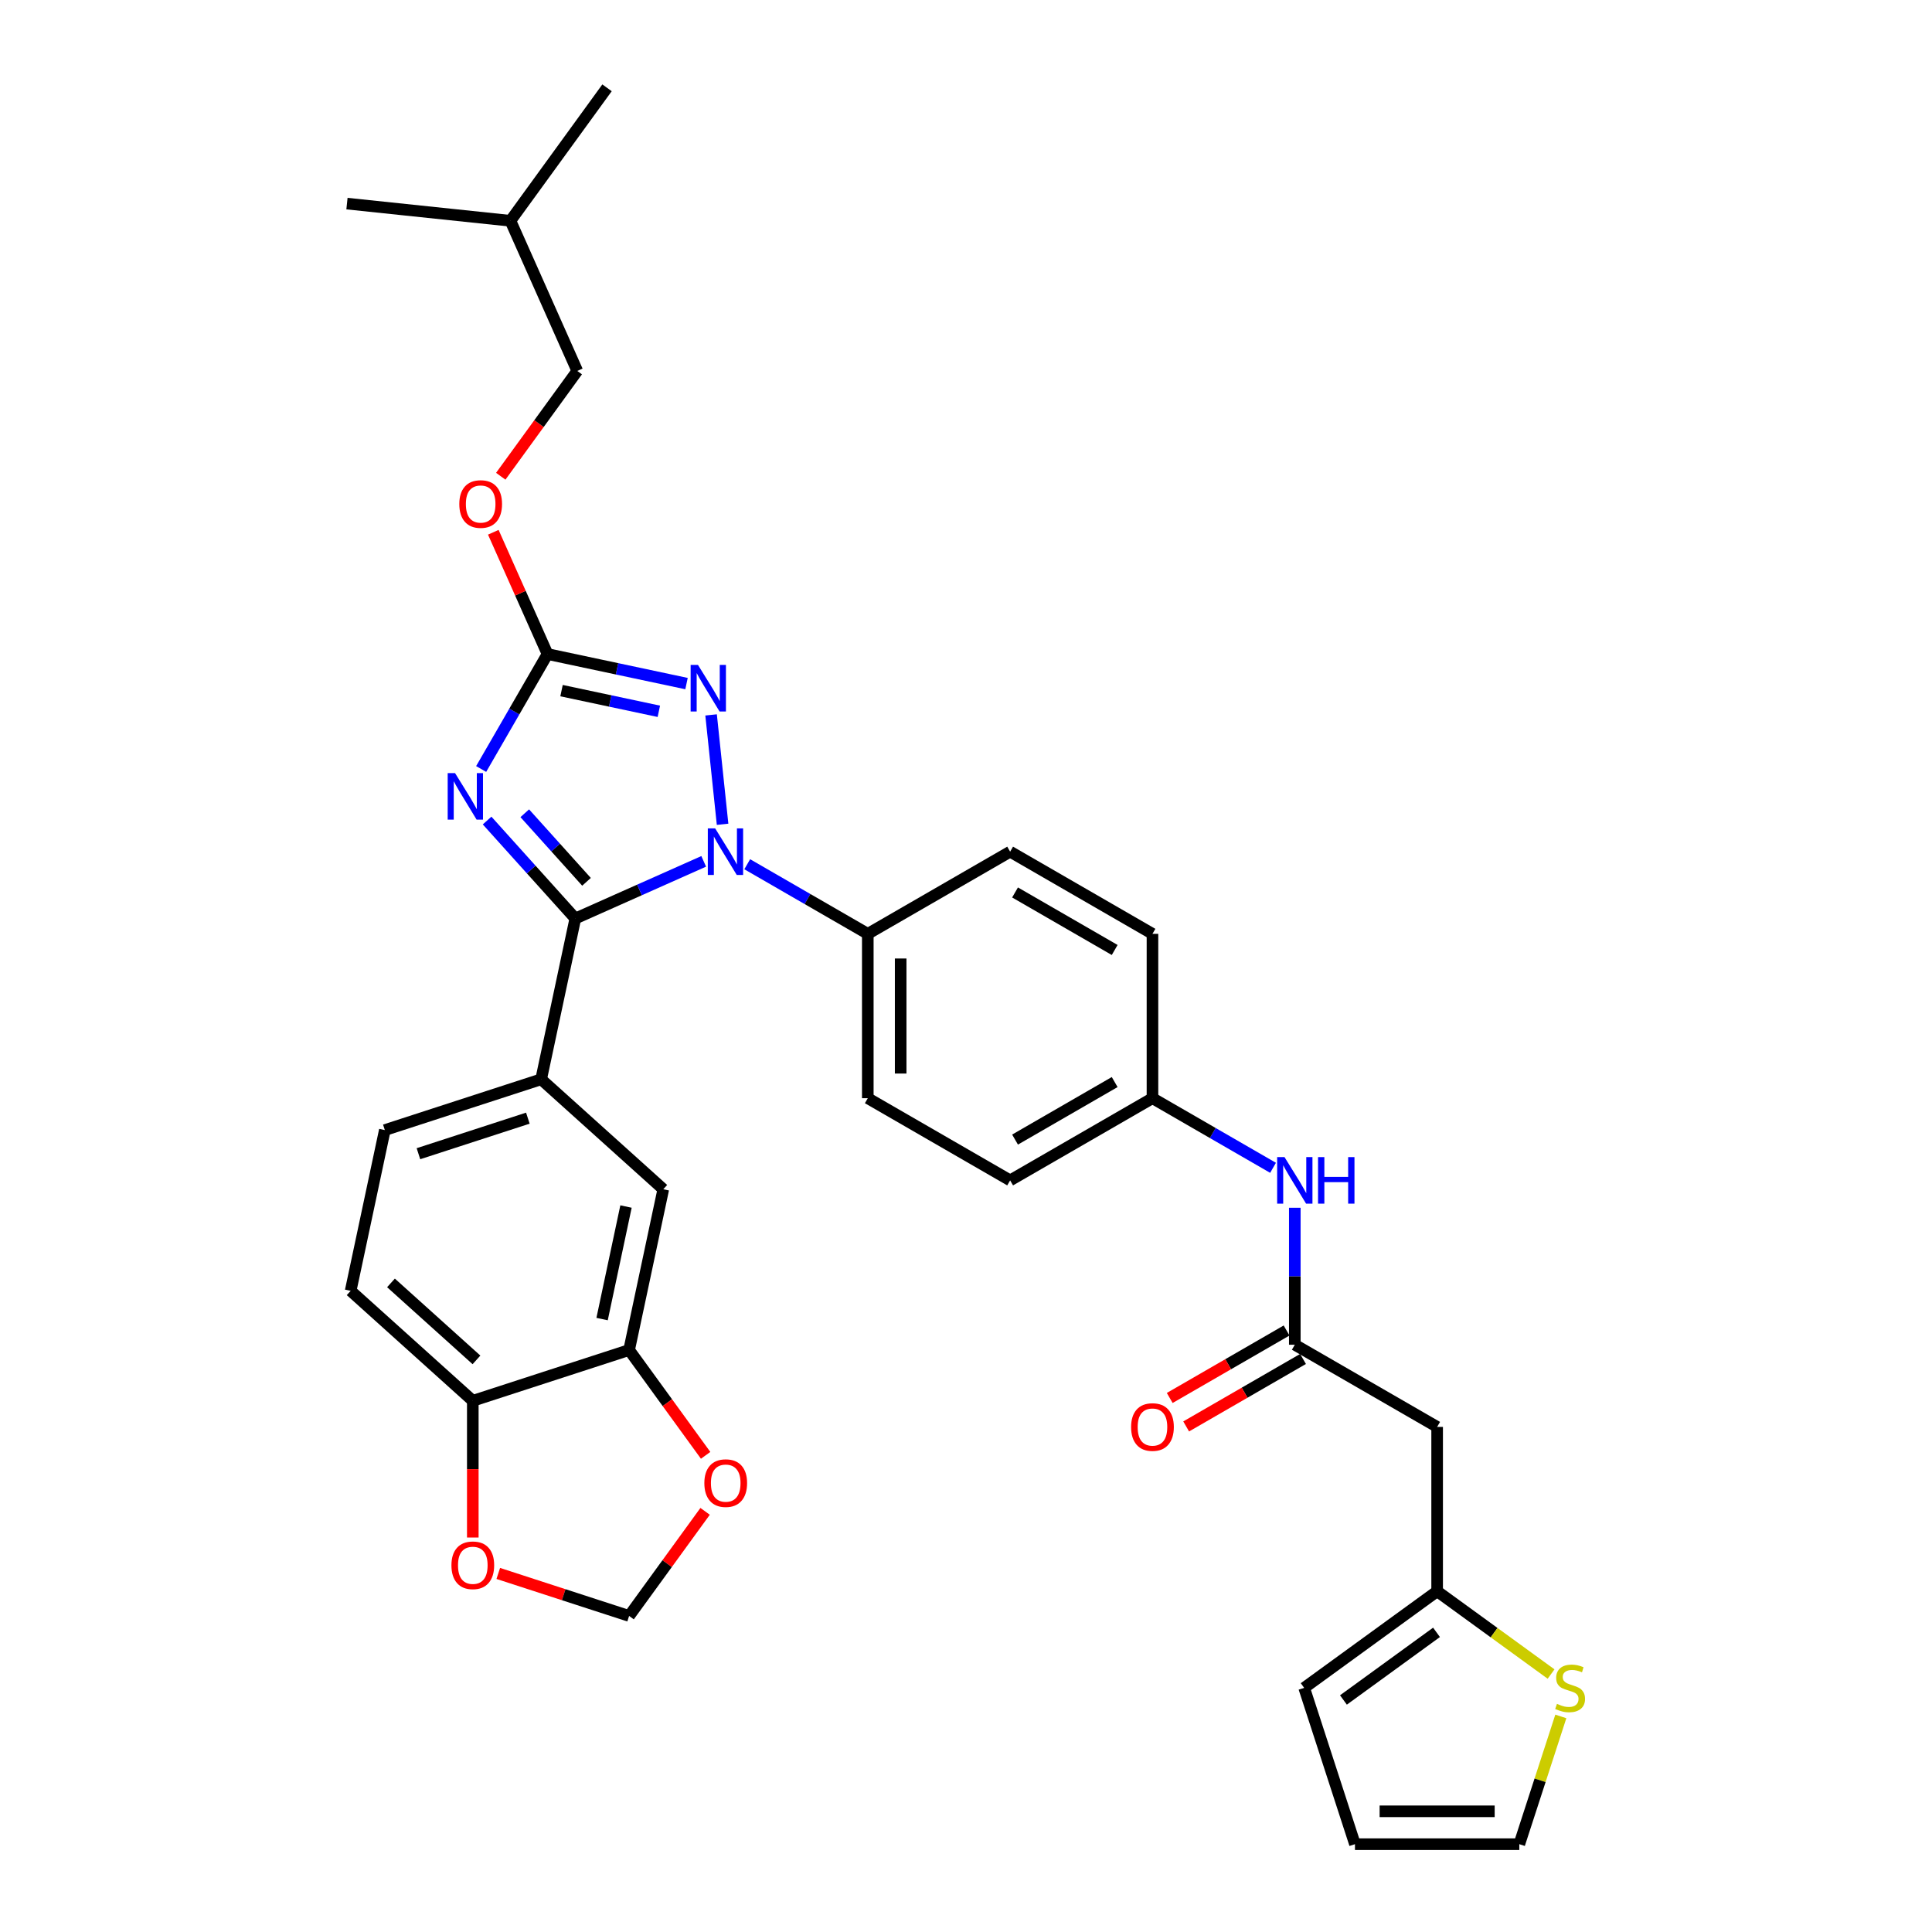 <?xml version='1.0' encoding='iso-8859-1'?>
<svg version='1.1' baseProfile='full'
              xmlns='http://www.w3.org/2000/svg'
                      xmlns:rdkit='http://www.rdkit.org/xml'
                      xmlns:xlink='http://www.w3.org/1999/xlink'
                  xml:space='preserve'
width='1000px' height='1000px' viewBox='0 0 1000 1000'>
<!-- END OF HEADER -->
<rect style='opacity:1.0;fill:#FFFFFF;stroke:none' width='1000' height='1000' x='0' y='0'> </rect>
<path class='bond-0' d='M 297.783,475.423 L 274.953,450.068' style='fill:none;fill-rule:evenodd;stroke:#000000;stroke-width:6px;stroke-linecap:butt;stroke-linejoin:miter;stroke-opacity:1' />
<path class='bond-0' d='M 274.953,450.068 L 252.123,424.713' style='fill:none;fill-rule:evenodd;stroke:#0000FF;stroke-width:6px;stroke-linecap:butt;stroke-linejoin:miter;stroke-opacity:1' />
<path class='bond-0' d='M 303.577,456.432 L 287.597,438.683' style='fill:none;fill-rule:evenodd;stroke:#000000;stroke-width:6px;stroke-linecap:butt;stroke-linejoin:miter;stroke-opacity:1' />
<path class='bond-0' d='M 287.597,438.683 L 271.616,420.935' style='fill:none;fill-rule:evenodd;stroke:#0000FF;stroke-width:6px;stroke-linecap:butt;stroke-linejoin:miter;stroke-opacity:1' />
<path class='bond-1' d='M 297.783,475.423 L 331.009,460.63' style='fill:none;fill-rule:evenodd;stroke:#000000;stroke-width:6px;stroke-linecap:butt;stroke-linejoin:miter;stroke-opacity:1' />
<path class='bond-1' d='M 331.009,460.63 L 364.234,445.837' style='fill:none;fill-rule:evenodd;stroke:#0000FF;stroke-width:6px;stroke-linecap:butt;stroke-linejoin:miter;stroke-opacity:1' />
<path class='bond-4' d='M 297.783,475.423 L 280.096,558.634' style='fill:none;fill-rule:evenodd;stroke:#000000;stroke-width:6px;stroke-linecap:butt;stroke-linejoin:miter;stroke-opacity:1' />
<path class='bond-3' d='M 249.042,398.031 L 266.218,368.281' style='fill:none;fill-rule:evenodd;stroke:#0000FF;stroke-width:6px;stroke-linecap:butt;stroke-linejoin:miter;stroke-opacity:1' />
<path class='bond-3' d='M 266.218,368.281 L 283.395,338.531' style='fill:none;fill-rule:evenodd;stroke:#000000;stroke-width:6px;stroke-linecap:butt;stroke-linejoin:miter;stroke-opacity:1' />
<path class='bond-2' d='M 374.008,426.649 L 368.058,370.034' style='fill:none;fill-rule:evenodd;stroke:#0000FF;stroke-width:6px;stroke-linecap:butt;stroke-linejoin:miter;stroke-opacity:1' />
<path class='bond-7' d='M 386.761,447.325 L 417.966,465.341' style='fill:none;fill-rule:evenodd;stroke:#0000FF;stroke-width:6px;stroke-linecap:butt;stroke-linejoin:miter;stroke-opacity:1' />
<path class='bond-7' d='M 417.966,465.341 L 449.17,483.357' style='fill:none;fill-rule:evenodd;stroke:#000000;stroke-width:6px;stroke-linecap:butt;stroke-linejoin:miter;stroke-opacity:1' />
<path class='bond-33' d='M 355.342,353.824 L 319.368,346.177' style='fill:none;fill-rule:evenodd;stroke:#0000FF;stroke-width:6px;stroke-linecap:butt;stroke-linejoin:miter;stroke-opacity:1' />
<path class='bond-33' d='M 319.368,346.177 L 283.395,338.531' style='fill:none;fill-rule:evenodd;stroke:#000000;stroke-width:6px;stroke-linecap:butt;stroke-linejoin:miter;stroke-opacity:1' />
<path class='bond-33' d='M 341.013,368.172 L 315.831,362.82' style='fill:none;fill-rule:evenodd;stroke:#0000FF;stroke-width:6px;stroke-linecap:butt;stroke-linejoin:miter;stroke-opacity:1' />
<path class='bond-33' d='M 315.831,362.82 L 290.649,357.467' style='fill:none;fill-rule:evenodd;stroke:#000000;stroke-width:6px;stroke-linecap:butt;stroke-linejoin:miter;stroke-opacity:1' />
<path class='bond-16' d='M 283.395,338.531 L 269.363,307.015' style='fill:none;fill-rule:evenodd;stroke:#000000;stroke-width:6px;stroke-linecap:butt;stroke-linejoin:miter;stroke-opacity:1' />
<path class='bond-16' d='M 269.363,307.015 L 255.331,275.499' style='fill:none;fill-rule:evenodd;stroke:#FF0000;stroke-width:6px;stroke-linecap:butt;stroke-linejoin:miter;stroke-opacity:1' />
<path class='bond-10' d='M 280.096,558.634 L 343.315,615.557' style='fill:none;fill-rule:evenodd;stroke:#000000;stroke-width:6px;stroke-linecap:butt;stroke-linejoin:miter;stroke-opacity:1' />
<path class='bond-19' d='M 280.096,558.634 L 199.189,584.922' style='fill:none;fill-rule:evenodd;stroke:#000000;stroke-width:6px;stroke-linecap:butt;stroke-linejoin:miter;stroke-opacity:1' />
<path class='bond-19' d='M 273.217,578.758 L 216.583,597.16' style='fill:none;fill-rule:evenodd;stroke:#000000;stroke-width:6px;stroke-linecap:butt;stroke-linejoin:miter;stroke-opacity:1' />
<path class='bond-5' d='M 670.188,696.032 L 670.188,660.583' style='fill:none;fill-rule:evenodd;stroke:#000000;stroke-width:6px;stroke-linecap:butt;stroke-linejoin:miter;stroke-opacity:1' />
<path class='bond-5' d='M 670.188,660.583 L 670.188,625.134' style='fill:none;fill-rule:evenodd;stroke:#0000FF;stroke-width:6px;stroke-linecap:butt;stroke-linejoin:miter;stroke-opacity:1' />
<path class='bond-6' d='M 670.188,696.032 L 743.861,738.566' style='fill:none;fill-rule:evenodd;stroke:#000000;stroke-width:6px;stroke-linecap:butt;stroke-linejoin:miter;stroke-opacity:1' />
<path class='bond-21' d='M 665.935,688.664 L 635.692,706.125' style='fill:none;fill-rule:evenodd;stroke:#000000;stroke-width:6px;stroke-linecap:butt;stroke-linejoin:miter;stroke-opacity:1' />
<path class='bond-21' d='M 635.692,706.125 L 605.448,723.586' style='fill:none;fill-rule:evenodd;stroke:#FF0000;stroke-width:6px;stroke-linecap:butt;stroke-linejoin:miter;stroke-opacity:1' />
<path class='bond-21' d='M 674.442,703.399 L 644.199,720.86' style='fill:none;fill-rule:evenodd;stroke:#000000;stroke-width:6px;stroke-linecap:butt;stroke-linejoin:miter;stroke-opacity:1' />
<path class='bond-21' d='M 644.199,720.86 L 613.955,738.321' style='fill:none;fill-rule:evenodd;stroke:#FF0000;stroke-width:6px;stroke-linecap:butt;stroke-linejoin:miter;stroke-opacity:1' />
<path class='bond-9' d='M 743.861,738.566 L 743.861,823.636' style='fill:none;fill-rule:evenodd;stroke:#000000;stroke-width:6px;stroke-linecap:butt;stroke-linejoin:miter;stroke-opacity:1' />
<path class='bond-24' d='M 449.17,483.357 L 449.17,568.427' style='fill:none;fill-rule:evenodd;stroke:#000000;stroke-width:6px;stroke-linecap:butt;stroke-linejoin:miter;stroke-opacity:1' />
<path class='bond-24' d='M 466.184,496.117 L 466.184,555.666' style='fill:none;fill-rule:evenodd;stroke:#000000;stroke-width:6px;stroke-linecap:butt;stroke-linejoin:miter;stroke-opacity:1' />
<path class='bond-25' d='M 449.17,483.357 L 522.843,440.822' style='fill:none;fill-rule:evenodd;stroke:#000000;stroke-width:6px;stroke-linecap:butt;stroke-linejoin:miter;stroke-opacity:1' />
<path class='bond-8' d='M 325.628,698.768 L 343.315,615.557' style='fill:none;fill-rule:evenodd;stroke:#000000;stroke-width:6px;stroke-linecap:butt;stroke-linejoin:miter;stroke-opacity:1' />
<path class='bond-8' d='M 311.639,682.749 L 324.02,624.501' style='fill:none;fill-rule:evenodd;stroke:#000000;stroke-width:6px;stroke-linecap:butt;stroke-linejoin:miter;stroke-opacity:1' />
<path class='bond-14' d='M 325.628,698.768 L 345.431,726.025' style='fill:none;fill-rule:evenodd;stroke:#000000;stroke-width:6px;stroke-linecap:butt;stroke-linejoin:miter;stroke-opacity:1' />
<path class='bond-14' d='M 345.431,726.025 L 365.235,753.282' style='fill:none;fill-rule:evenodd;stroke:#FF0000;stroke-width:6px;stroke-linecap:butt;stroke-linejoin:miter;stroke-opacity:1' />
<path class='bond-35' d='M 325.628,698.768 L 244.721,725.056' style='fill:none;fill-rule:evenodd;stroke:#000000;stroke-width:6px;stroke-linecap:butt;stroke-linejoin:miter;stroke-opacity:1' />
<path class='bond-11' d='M 743.861,823.636 L 773.347,845.059' style='fill:none;fill-rule:evenodd;stroke:#000000;stroke-width:6px;stroke-linecap:butt;stroke-linejoin:miter;stroke-opacity:1' />
<path class='bond-11' d='M 773.347,845.059 L 802.833,866.482' style='fill:none;fill-rule:evenodd;stroke:#CCCC00;stroke-width:6px;stroke-linecap:butt;stroke-linejoin:miter;stroke-opacity:1' />
<path class='bond-20' d='M 743.861,823.636 L 675.038,873.639' style='fill:none;fill-rule:evenodd;stroke:#000000;stroke-width:6px;stroke-linecap:butt;stroke-linejoin:miter;stroke-opacity:1' />
<path class='bond-20' d='M 743.538,844.901 L 695.362,879.903' style='fill:none;fill-rule:evenodd;stroke:#000000;stroke-width:6px;stroke-linecap:butt;stroke-linejoin:miter;stroke-opacity:1' />
<path class='bond-18' d='M 807.88,888.424 L 797.138,921.485' style='fill:none;fill-rule:evenodd;stroke:#CCCC00;stroke-width:6px;stroke-linecap:butt;stroke-linejoin:miter;stroke-opacity:1' />
<path class='bond-18' d='M 797.138,921.485 L 786.396,954.545' style='fill:none;fill-rule:evenodd;stroke:#000000;stroke-width:6px;stroke-linecap:butt;stroke-linejoin:miter;stroke-opacity:1' />
<path class='bond-12' d='M 244.721,725.056 L 181.502,668.133' style='fill:none;fill-rule:evenodd;stroke:#000000;stroke-width:6px;stroke-linecap:butt;stroke-linejoin:miter;stroke-opacity:1' />
<path class='bond-12' d='M 246.623,703.873 L 202.37,664.027' style='fill:none;fill-rule:evenodd;stroke:#000000;stroke-width:6px;stroke-linecap:butt;stroke-linejoin:miter;stroke-opacity:1' />
<path class='bond-15' d='M 244.721,725.056 L 244.721,760.436' style='fill:none;fill-rule:evenodd;stroke:#000000;stroke-width:6px;stroke-linecap:butt;stroke-linejoin:miter;stroke-opacity:1' />
<path class='bond-15' d='M 244.721,760.436 L 244.721,795.817' style='fill:none;fill-rule:evenodd;stroke:#FF0000;stroke-width:6px;stroke-linecap:butt;stroke-linejoin:miter;stroke-opacity:1' />
<path class='bond-13' d='M 658.925,604.459 L 627.721,586.443' style='fill:none;fill-rule:evenodd;stroke:#0000FF;stroke-width:6px;stroke-linecap:butt;stroke-linejoin:miter;stroke-opacity:1' />
<path class='bond-13' d='M 627.721,586.443 L 596.516,568.427' style='fill:none;fill-rule:evenodd;stroke:#000000;stroke-width:6px;stroke-linecap:butt;stroke-linejoin:miter;stroke-opacity:1' />
<path class='bond-17' d='M 364.963,782.274 L 345.295,809.344' style='fill:none;fill-rule:evenodd;stroke:#FF0000;stroke-width:6px;stroke-linecap:butt;stroke-linejoin:miter;stroke-opacity:1' />
<path class='bond-17' d='M 345.295,809.344 L 325.628,836.414' style='fill:none;fill-rule:evenodd;stroke:#000000;stroke-width:6px;stroke-linecap:butt;stroke-linejoin:miter;stroke-opacity:1' />
<path class='bond-36' d='M 257.907,814.41 L 291.768,825.412' style='fill:none;fill-rule:evenodd;stroke:#FF0000;stroke-width:6px;stroke-linecap:butt;stroke-linejoin:miter;stroke-opacity:1' />
<path class='bond-36' d='M 291.768,825.412 L 325.628,836.414' style='fill:none;fill-rule:evenodd;stroke:#000000;stroke-width:6px;stroke-linecap:butt;stroke-linejoin:miter;stroke-opacity:1' />
<path class='bond-29' d='M 259.189,246.507 L 278.993,219.25' style='fill:none;fill-rule:evenodd;stroke:#FF0000;stroke-width:6px;stroke-linecap:butt;stroke-linejoin:miter;stroke-opacity:1' />
<path class='bond-29' d='M 278.993,219.25 L 298.796,191.993' style='fill:none;fill-rule:evenodd;stroke:#000000;stroke-width:6px;stroke-linecap:butt;stroke-linejoin:miter;stroke-opacity:1' />
<path class='bond-37' d='M 786.396,954.545 L 701.326,954.545' style='fill:none;fill-rule:evenodd;stroke:#000000;stroke-width:6px;stroke-linecap:butt;stroke-linejoin:miter;stroke-opacity:1' />
<path class='bond-37' d='M 773.636,937.531 L 714.087,937.531' style='fill:none;fill-rule:evenodd;stroke:#000000;stroke-width:6px;stroke-linecap:butt;stroke-linejoin:miter;stroke-opacity:1' />
<path class='bond-23' d='M 199.189,584.922 L 181.502,668.133' style='fill:none;fill-rule:evenodd;stroke:#000000;stroke-width:6px;stroke-linecap:butt;stroke-linejoin:miter;stroke-opacity:1' />
<path class='bond-22' d='M 675.038,873.639 L 701.326,954.545' style='fill:none;fill-rule:evenodd;stroke:#000000;stroke-width:6px;stroke-linecap:butt;stroke-linejoin:miter;stroke-opacity:1' />
<path class='bond-27' d='M 449.17,568.427 L 522.843,610.962' style='fill:none;fill-rule:evenodd;stroke:#000000;stroke-width:6px;stroke-linecap:butt;stroke-linejoin:miter;stroke-opacity:1' />
<path class='bond-28' d='M 522.843,440.822 L 596.516,483.357' style='fill:none;fill-rule:evenodd;stroke:#000000;stroke-width:6px;stroke-linecap:butt;stroke-linejoin:miter;stroke-opacity:1' />
<path class='bond-28' d='M 525.387,461.937 L 576.958,491.711' style='fill:none;fill-rule:evenodd;stroke:#000000;stroke-width:6px;stroke-linecap:butt;stroke-linejoin:miter;stroke-opacity:1' />
<path class='bond-26' d='M 596.516,568.427 L 596.516,483.357' style='fill:none;fill-rule:evenodd;stroke:#000000;stroke-width:6px;stroke-linecap:butt;stroke-linejoin:miter;stroke-opacity:1' />
<path class='bond-34' d='M 596.516,568.427 L 522.843,610.962' style='fill:none;fill-rule:evenodd;stroke:#000000;stroke-width:6px;stroke-linecap:butt;stroke-linejoin:miter;stroke-opacity:1' />
<path class='bond-34' d='M 576.958,560.072 L 525.387,589.847' style='fill:none;fill-rule:evenodd;stroke:#000000;stroke-width:6px;stroke-linecap:butt;stroke-linejoin:miter;stroke-opacity:1' />
<path class='bond-30' d='M 298.796,191.993 L 264.195,114.278' style='fill:none;fill-rule:evenodd;stroke:#000000;stroke-width:6px;stroke-linecap:butt;stroke-linejoin:miter;stroke-opacity:1' />
<path class='bond-31' d='M 264.195,114.278 L 314.198,45.455' style='fill:none;fill-rule:evenodd;stroke:#000000;stroke-width:6px;stroke-linecap:butt;stroke-linejoin:miter;stroke-opacity:1' />
<path class='bond-32' d='M 264.195,114.278 L 179.591,105.385' style='fill:none;fill-rule:evenodd;stroke:#000000;stroke-width:6px;stroke-linecap:butt;stroke-linejoin:miter;stroke-opacity:1' />
<path  class='atom-1' d='M 235.534 400.158
L 243.429 412.918
Q 244.211 414.177, 245.47 416.457
Q 246.729 418.737, 246.798 418.873
L 246.798 400.158
L 249.996 400.158
L 249.996 424.25
L 246.695 424.25
L 238.222 410.298
Q 237.236 408.665, 236.181 406.793
Q 235.16 404.922, 234.854 404.343
L 234.854 424.25
L 231.723 424.25
L 231.723 400.158
L 235.534 400.158
' fill='#0000FF'/>
<path  class='atom-2' d='M 370.172 428.776
L 378.067 441.536
Q 378.849 442.795, 380.109 445.075
Q 381.368 447.355, 381.436 447.491
L 381.436 428.776
L 384.634 428.776
L 384.634 452.868
L 381.334 452.868
L 372.861 438.916
Q 371.874 437.283, 370.819 435.411
Q 369.798 433.54, 369.492 432.961
L 369.492 452.868
L 366.361 452.868
L 366.361 428.776
L 370.172 428.776
' fill='#0000FF'/>
<path  class='atom-3' d='M 361.28 344.172
L 369.175 356.933
Q 369.957 358.192, 371.216 360.471
Q 372.475 362.751, 372.543 362.887
L 372.543 344.172
L 375.742 344.172
L 375.742 368.264
L 372.441 368.264
L 363.968 354.312
Q 362.982 352.679, 361.927 350.808
Q 360.906 348.936, 360.6 348.358
L 360.6 368.264
L 357.469 368.264
L 357.469 344.172
L 361.28 344.172
' fill='#0000FF'/>
<path  class='atom-12' d='M 805.879 881.908
Q 806.151 882.01, 807.274 882.486
Q 808.397 882.963, 809.622 883.269
Q 810.881 883.541, 812.106 883.541
Q 814.386 883.541, 815.713 882.452
Q 817.04 881.329, 817.04 879.39
Q 817.04 878.063, 816.359 877.246
Q 815.713 876.429, 814.692 875.987
Q 813.671 875.545, 811.97 875.034
Q 809.826 874.388, 808.533 873.775
Q 807.274 873.163, 806.355 871.87
Q 805.47 870.577, 805.47 868.399
Q 805.47 865.37, 807.512 863.499
Q 809.588 861.627, 813.671 861.627
Q 816.461 861.627, 819.626 862.954
L 818.843 865.575
Q 815.951 864.384, 813.773 864.384
Q 811.425 864.384, 810.132 865.37
Q 808.839 866.323, 808.873 867.991
Q 808.873 869.284, 809.52 870.066
Q 810.2 870.849, 811.153 871.291
Q 812.14 871.734, 813.773 872.244
Q 815.951 872.925, 817.244 873.605
Q 818.537 874.286, 819.456 875.681
Q 820.409 877.042, 820.409 879.39
Q 820.409 882.725, 818.163 884.528
Q 815.951 886.298, 812.242 886.298
Q 810.098 886.298, 808.465 885.821
Q 806.865 885.379, 804.96 884.596
L 805.879 881.908
' fill='#CCCC00'/>
<path  class='atom-14' d='M 664.863 598.916
L 672.758 611.676
Q 673.54 612.935, 674.799 615.215
Q 676.058 617.495, 676.126 617.631
L 676.126 598.916
L 679.325 598.916
L 679.325 623.008
L 676.024 623.008
L 667.551 609.056
Q 666.565 607.423, 665.51 605.551
Q 664.489 603.68, 664.183 603.101
L 664.183 623.008
L 661.052 623.008
L 661.052 598.916
L 664.863 598.916
' fill='#0000FF'/>
<path  class='atom-14' d='M 682.217 598.916
L 685.484 598.916
L 685.484 609.158
L 697.802 609.158
L 697.802 598.916
L 701.069 598.916
L 701.069 623.008
L 697.802 623.008
L 697.802 611.88
L 685.484 611.88
L 685.484 623.008
L 682.217 623.008
L 682.217 598.916
' fill='#0000FF'/>
<path  class='atom-15' d='M 364.571 767.659
Q 364.571 761.874, 367.43 758.641
Q 370.288 755.409, 375.631 755.409
Q 380.973 755.409, 383.831 758.641
Q 386.69 761.874, 386.69 767.659
Q 386.69 773.511, 383.797 776.846
Q 380.905 780.147, 375.631 780.147
Q 370.322 780.147, 367.43 776.846
Q 364.571 773.545, 364.571 767.659
M 375.631 777.425
Q 379.306 777.425, 381.279 774.975
Q 383.287 772.491, 383.287 767.659
Q 383.287 762.929, 381.279 760.547
Q 379.306 758.131, 375.631 758.131
Q 371.956 758.131, 369.948 760.513
Q 367.974 762.895, 367.974 767.659
Q 367.974 772.525, 369.948 774.975
Q 371.956 777.425, 375.631 777.425
' fill='#FF0000'/>
<path  class='atom-16' d='M 233.662 810.194
Q 233.662 804.409, 236.521 801.176
Q 239.379 797.943, 244.721 797.943
Q 250.064 797.943, 252.922 801.176
Q 255.781 804.409, 255.781 810.194
Q 255.781 816.046, 252.888 819.381
Q 249.996 822.682, 244.721 822.682
Q 239.413 822.682, 236.521 819.381
Q 233.662 816.08, 233.662 810.194
M 244.721 819.96
Q 248.396 819.96, 250.37 817.51
Q 252.378 815.026, 252.378 810.194
Q 252.378 805.464, 250.37 803.082
Q 248.396 800.666, 244.721 800.666
Q 241.046 800.666, 239.039 803.048
Q 237.065 805.43, 237.065 810.194
Q 237.065 815.06, 239.039 817.51
Q 241.046 819.96, 244.721 819.96
' fill='#FF0000'/>
<path  class='atom-17' d='M 237.734 260.884
Q 237.734 255.099, 240.593 251.866
Q 243.451 248.634, 248.794 248.634
Q 254.136 248.634, 256.994 251.866
Q 259.853 255.099, 259.853 260.884
Q 259.853 266.737, 256.96 270.071
Q 254.068 273.372, 248.794 273.372
Q 243.485 273.372, 240.593 270.071
Q 237.734 266.771, 237.734 260.884
M 248.794 270.65
Q 252.469 270.65, 254.442 268.2
Q 256.45 265.716, 256.45 260.884
Q 256.45 256.154, 254.442 253.772
Q 252.469 251.356, 248.794 251.356
Q 245.119 251.356, 243.111 253.738
Q 241.137 256.12, 241.137 260.884
Q 241.137 265.75, 243.111 268.2
Q 245.119 270.65, 248.794 270.65
' fill='#FF0000'/>
<path  class='atom-22' d='M 585.457 738.635
Q 585.457 732.85, 588.315 729.617
Q 591.173 726.384, 596.516 726.384
Q 601.858 726.384, 604.717 729.617
Q 607.575 732.85, 607.575 738.635
Q 607.575 744.487, 604.683 747.822
Q 601.79 751.123, 596.516 751.123
Q 591.207 751.123, 588.315 747.822
Q 585.457 744.521, 585.457 738.635
M 596.516 748.401
Q 600.191 748.401, 602.164 745.951
Q 604.172 743.466, 604.172 738.635
Q 604.172 733.905, 602.164 731.523
Q 600.191 729.107, 596.516 729.107
Q 592.841 729.107, 590.833 731.489
Q 588.86 733.871, 588.86 738.635
Q 588.86 743.501, 590.833 745.951
Q 592.841 748.401, 596.516 748.401
' fill='#FF0000'/>
</svg>
